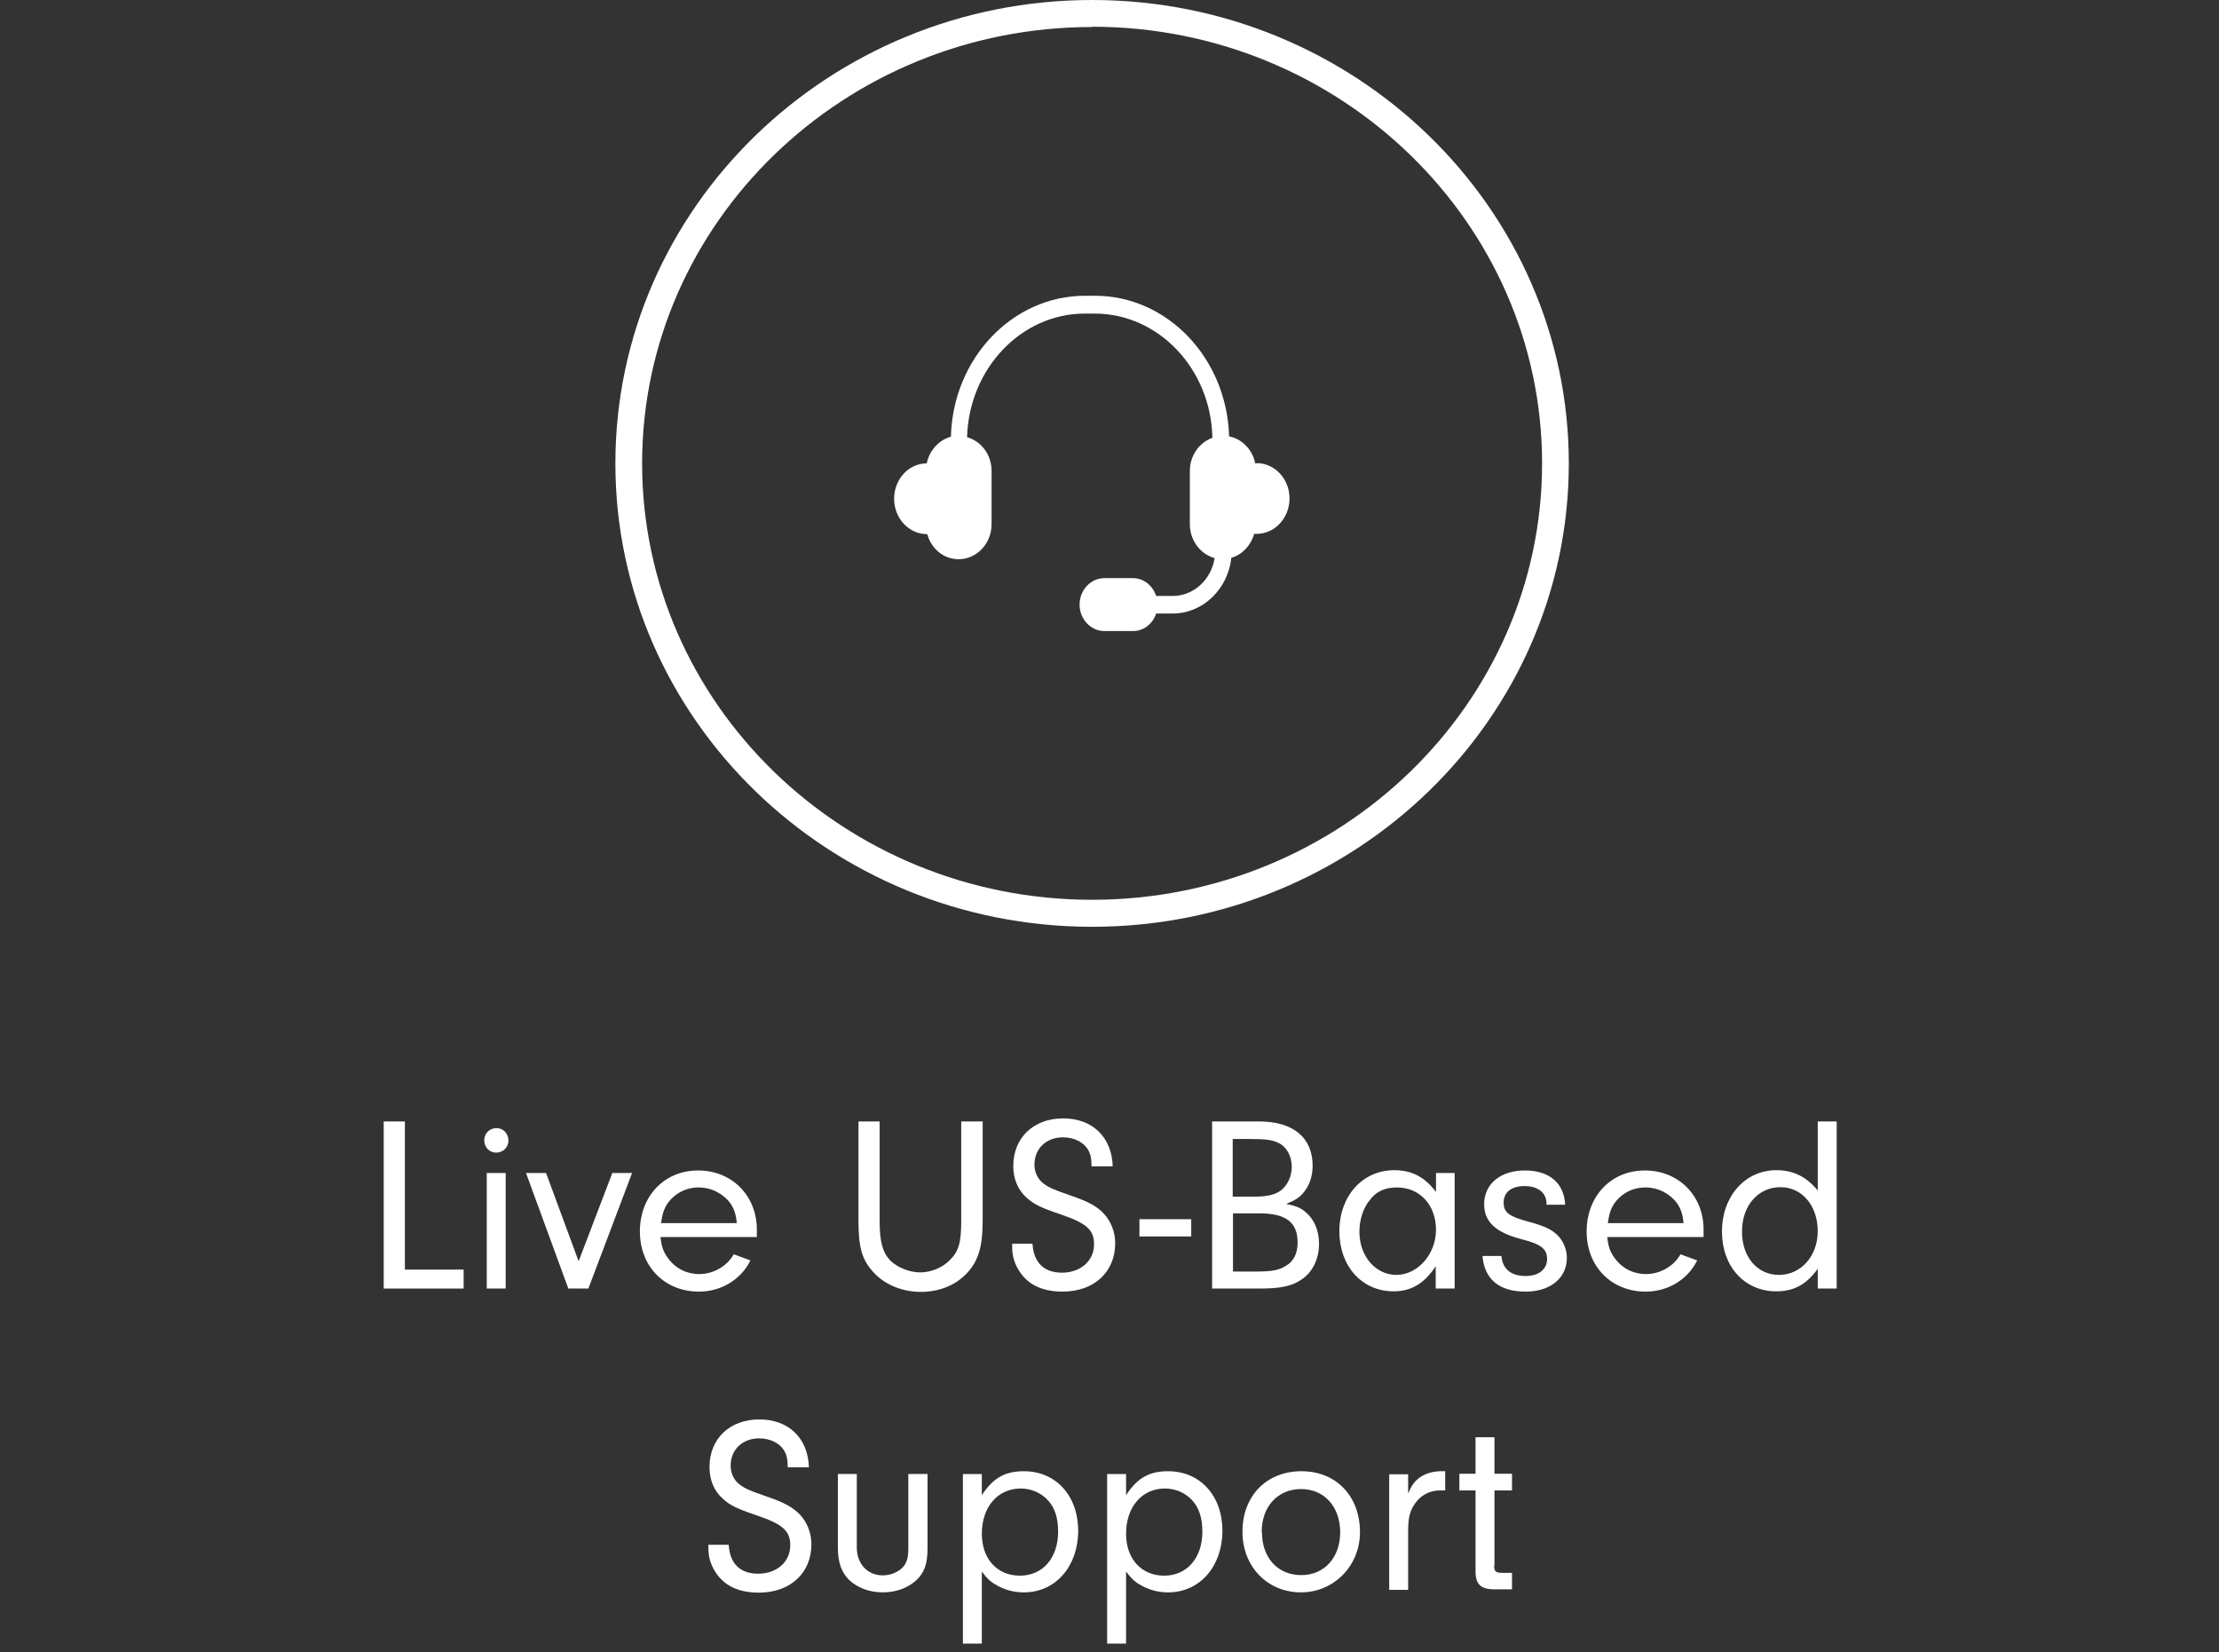 <?xml version="1.0" encoding="utf-8"?>
<svg xmlns="http://www.w3.org/2000/svg" id="Layer_2" viewBox="0 0 79.69 59.33">
  <rect x="0" y="0" width="79.69" height="59.33" fill="#333333" stroke="none"/>
  <g id="Layer_1-2">
    <g style="isolation:isolate;">
      <path d="m16.65,45.59v.68h-2.87v-6h.76v5.32h2.12Z" style="fill:#fff;"/>
      <path d="m18.26,40.96c0,.24-.2.43-.44.43s-.43-.19-.43-.44.19-.44.44-.44.43.2.43.45Zm-.1,5.31h-.68v-4.15h.68v4.15Z" style="fill:#fff;"/>
      <path d="m22.7,42.12l-1.57,4.15h-.72l-1.52-4.15h.72l1.17,3.17,1.21-3.17h.71Z" style="fill:#fff;"/>
      <path d="m23.72,44.42c.04.35.1.53.27.76.27.37.67.57,1.12.57.51,0,1-.28,1.24-.71l.6.22c-.34.69-1.05,1.12-1.85,1.12-1.23,0-2.12-.9-2.12-2.16s.87-2.19,2.09-2.19,2.11.91,2.11,2.12c0,.05,0,.17,0,.27h-3.46Zm2.74-.5c-.03-.32-.09-.5-.23-.71-.26-.35-.68-.57-1.14-.57s-.87.22-1.12.58c-.13.2-.18.37-.23.7h2.73Z" style="fill:#fff;"/>
      <path d="m31.59,43.84c0,.76.11,1.15.4,1.44.25.24.68.41,1.06.41s.8-.17,1.06-.44c.32-.32.41-.62.41-1.42v-3.56h.77v3.56c0,.9-.14,1.41-.53,1.85-.41.46-1.01.71-1.69.71s-1.34-.27-1.75-.76c-.37-.42-.49-.86-.49-1.8v-3.56h.76v3.57Z" style="fill:#fff;"/>
      <path d="m37.08,44.66c.04.68.41,1.04,1.06,1.04s1.15-.41,1.15-1.02c0-.52-.27-.76-1.22-1.08-.71-.24-.95-.36-1.21-.6-.31-.28-.47-.67-.47-1.13,0-1.02.73-1.71,1.79-1.71s1.75.68,1.78,1.72h-.76c0-.31-.04-.45-.14-.62-.17-.26-.5-.42-.89-.42-.59,0-1.02.4-1.02.98,0,.29.13.54.34.69.19.14.35.21.96.42.64.22.95.39,1.19.65.26.28.41.66.41,1.06,0,1.04-.76,1.74-1.89,1.74-.76,0-1.29-.27-1.6-.81-.14-.24-.21-.5-.21-.78v-.13h.72Z" style="fill:#fff;"/>
      <path d="m42.78,44.4h-1.86v-.62h1.86v.62Z" style="fill:#fff;"/>
      <path d="m45.22,40.27c1.22,0,1.92.58,1.92,1.59,0,.39-.12.73-.34.98-.14.17-.29.26-.61.39.33.07.5.13.68.28.32.26.5.67.5,1.15,0,.56-.24,1.04-.65,1.3-.35.23-.74.31-1.5.31h-1.69v-6h1.69Zm-.94,2.7h.76c.48,0,.77-.07.98-.24.23-.19.37-.5.37-.83,0-.39-.19-.73-.48-.86-.22-.11-.47-.14-1.02-.14h-.62v2.08Zm0,2.69h.76c.63,0,.87-.04,1.13-.2.29-.16.43-.45.43-.85,0-.72-.42-1.04-1.38-1.04h-.94v2.08Z" style="fill:#fff;"/>
      <path d="m51.56,42.12h.68v4.15h-.68v-.8c-.41.62-.88.9-1.51.9-1.14,0-1.95-.9-1.95-2.16s.83-2.19,1.97-2.19c.63,0,1.09.24,1.5.78v-.68Zm-2.4,1.01c-.22.3-.34.69-.34,1.1,0,.88.58,1.55,1.33,1.55s1.42-.73,1.42-1.62-.58-1.52-1.4-1.52c-.45,0-.77.15-1.01.5Z" style="fill:#fff;"/>
      <path d="m55.54,43.26v-.04c0-.39-.31-.63-.79-.63s-.75.23-.75.59.18.5.93.7c.53.14.81.28,1.01.48s.33.5.33.81c0,.72-.59,1.21-1.48,1.21-.95,0-1.48-.44-1.55-1.28h.68c.04.47.35.72.87.72.47,0,.77-.24.77-.61s-.23-.54-.95-.72c-.9-.24-1.31-.62-1.31-1.25,0-.72.58-1.21,1.46-1.21s1.41.45,1.45,1.23h-.68Z" style="fill:#fff;"/>
      <path d="m57.72,44.42c.04.35.1.53.27.76.27.37.67.57,1.12.57.51,0,1-.28,1.24-.71l.6.22c-.34.69-1.05,1.12-1.85,1.12-1.23,0-2.12-.9-2.12-2.16s.87-2.19,2.09-2.19,2.11.91,2.11,2.12c0,.05,0,.17,0,.27h-3.46Zm2.74-.5c-.03-.32-.09-.5-.23-.71-.26-.35-.68-.57-1.14-.57s-.87.22-1.12.58c-.13.2-.18.37-.23.7h2.73Z" style="fill:#fff;"/>
      <path d="m65.28,40.27h.68v6h-.68v-.71c-.41.57-.86.81-1.49.81-1.14,0-1.95-.89-1.95-2.15s.83-2.2,1.95-2.2c.61,0,1.08.23,1.49.73v-2.48Zm-2.72,3.96c0,.91.55,1.55,1.33,1.55s1.39-.67,1.39-1.57-.55-1.58-1.34-1.58-1.38.65-1.38,1.59Z" style="fill:#fff;"/>
      <path d="m26.17,55.47c.04.68.41,1.04,1.06,1.04s1.15-.41,1.15-1.02c0-.52-.27-.76-1.22-1.08-.71-.24-.95-.36-1.21-.6-.31-.28-.47-.67-.47-1.13,0-1.02.73-1.71,1.79-1.71s1.75.68,1.78,1.72h-.76c0-.31-.04-.45-.14-.62-.17-.26-.5-.42-.89-.42-.59,0-1.02.4-1.02.98,0,.29.13.54.34.69.19.14.35.21.96.42.64.22.94.39,1.19.65.26.28.41.66.41,1.06,0,1.04-.76,1.74-1.89,1.74-.76,0-1.29-.27-1.6-.81-.14-.24-.21-.5-.21-.78v-.13h.72Z" style="fill:#fff;"/>
      <path d="m33.31,52.93v2.66c0,.57-.11.88-.41,1.16-.31.28-.73.43-1.2.43s-.9-.16-1.2-.44c-.28-.27-.41-.65-.41-1.15v-2.66h.68v2.64c0,.58.38,1,.93,1,.29,0,.57-.12.74-.31.13-.16.18-.33.18-.67v-2.66h.69Z" style="fill:#fff;"/>
      <path d="m35.26,52.93v.76c.4-.61.82-.86,1.51-.86,1.15,0,1.95.88,1.95,2.14s-.8,2.21-1.95,2.21c-.32,0-.62-.07-.91-.22-.25-.13-.38-.23-.6-.53v2.59h-.68v-6.09h.68Zm0,2.14c0,.91.55,1.51,1.37,1.51s1.37-.64,1.37-1.58c0-.49-.12-.86-.36-1.12-.24-.27-.61-.43-.98-.43-.83,0-1.4.66-1.4,1.63Z" style="fill:#fff;"/>
      <path d="m40.44,52.93v.76c.4-.61.82-.86,1.51-.86,1.15,0,1.95.88,1.95,2.14s-.8,2.21-1.95,2.21c-.32,0-.62-.07-.91-.22-.25-.13-.38-.23-.6-.53v2.59h-.68v-6.09h.68Zm0,2.14c0,.91.55,1.51,1.37,1.51s1.37-.64,1.37-1.58c0-.49-.12-.86-.36-1.12-.24-.27-.61-.43-.98-.43-.83,0-1.4.66-1.4,1.63Z" style="fill:#fff;"/>
      <path d="m48.84,55.02c0,1.21-.94,2.16-2.12,2.16s-2.1-.9-2.1-2.18.86-2.17,2.12-2.17,2.1.91,2.1,2.19Zm-3.52,0c0,.92.57,1.54,1.41,1.54s1.4-.64,1.4-1.54-.56-1.55-1.4-1.55-1.42.62-1.42,1.55Z" style="fill:#fff;"/>
      <path d="m50.57,52.93v.7c.13-.3.22-.42.38-.55.21-.16.5-.25.79-.25h.16v.69c-.07,0-.14,0-.19,0-.37,0-.69.17-.9.48-.18.26-.24.5-.24.98v2.11h-.68v-4.15h.68Z" style="fill:#fff;"/>
      <path d="m53.66,56.23c0,.21.06.25.32.25h.32v.59h-.64c-.49,0-.67-.19-.67-.65v-2.9h-.58v-.6h.58v-1.31h.68v1.31h.63v.6h-.63v2.7Z" style="fill:#fff;"/>
    </g>
    <path d="m39.22,33.28c-9.44,0-17.12-7.46-17.12-16.64S29.78,0,39.22,0s17.12,7.46,17.12,16.64-7.68,16.64-17.12,16.64Zm0-32.31c-8.91,0-16.16,7.03-16.16,15.67s7.25,15.67,16.16,15.67,16.16-7.03,16.16-15.67S48.13.96,39.22.96Z" style="fill:#fff;"/>
    <path d="m45.14,16.64h-.06c-.1-.49-.47-.88-.94-.97-.08-2.8-2.21-5.05-4.82-5.05h-.35c-2.62,0-4.75,2.26-4.82,5.06-.43.12-.77.49-.87.96-.65,0-1.17.57-1.17,1.27s.53,1.27,1.18,1.27h.01c.14.52.59.9,1.12.9h.01c.65,0,1.18-.56,1.18-1.26v-1.91c0-.58-.37-1.07-.88-1.21.07-2.46,1.94-4.44,4.23-4.44h.35c2.3,0,4.18,1.99,4.23,4.46-.47.17-.81.64-.81,1.19v1.91c0,.59.38,1.08.89,1.22-.12.77-.75,1.36-1.5,1.36h-.6c-.12-.37-.45-.64-.83-.64h-1.03c-.49,0-.89.43-.89.95s.4.95.89.95h1.03c.38,0,.71-.26.83-.63h.6c1.08,0,1.98-.88,2.1-2,.39-.11.7-.44.82-.86h.09c.65,0,1.18-.57,1.18-1.27s-.53-1.27-1.18-1.27h0Z" style="fill:#fff;"/>
  </g>
</svg>